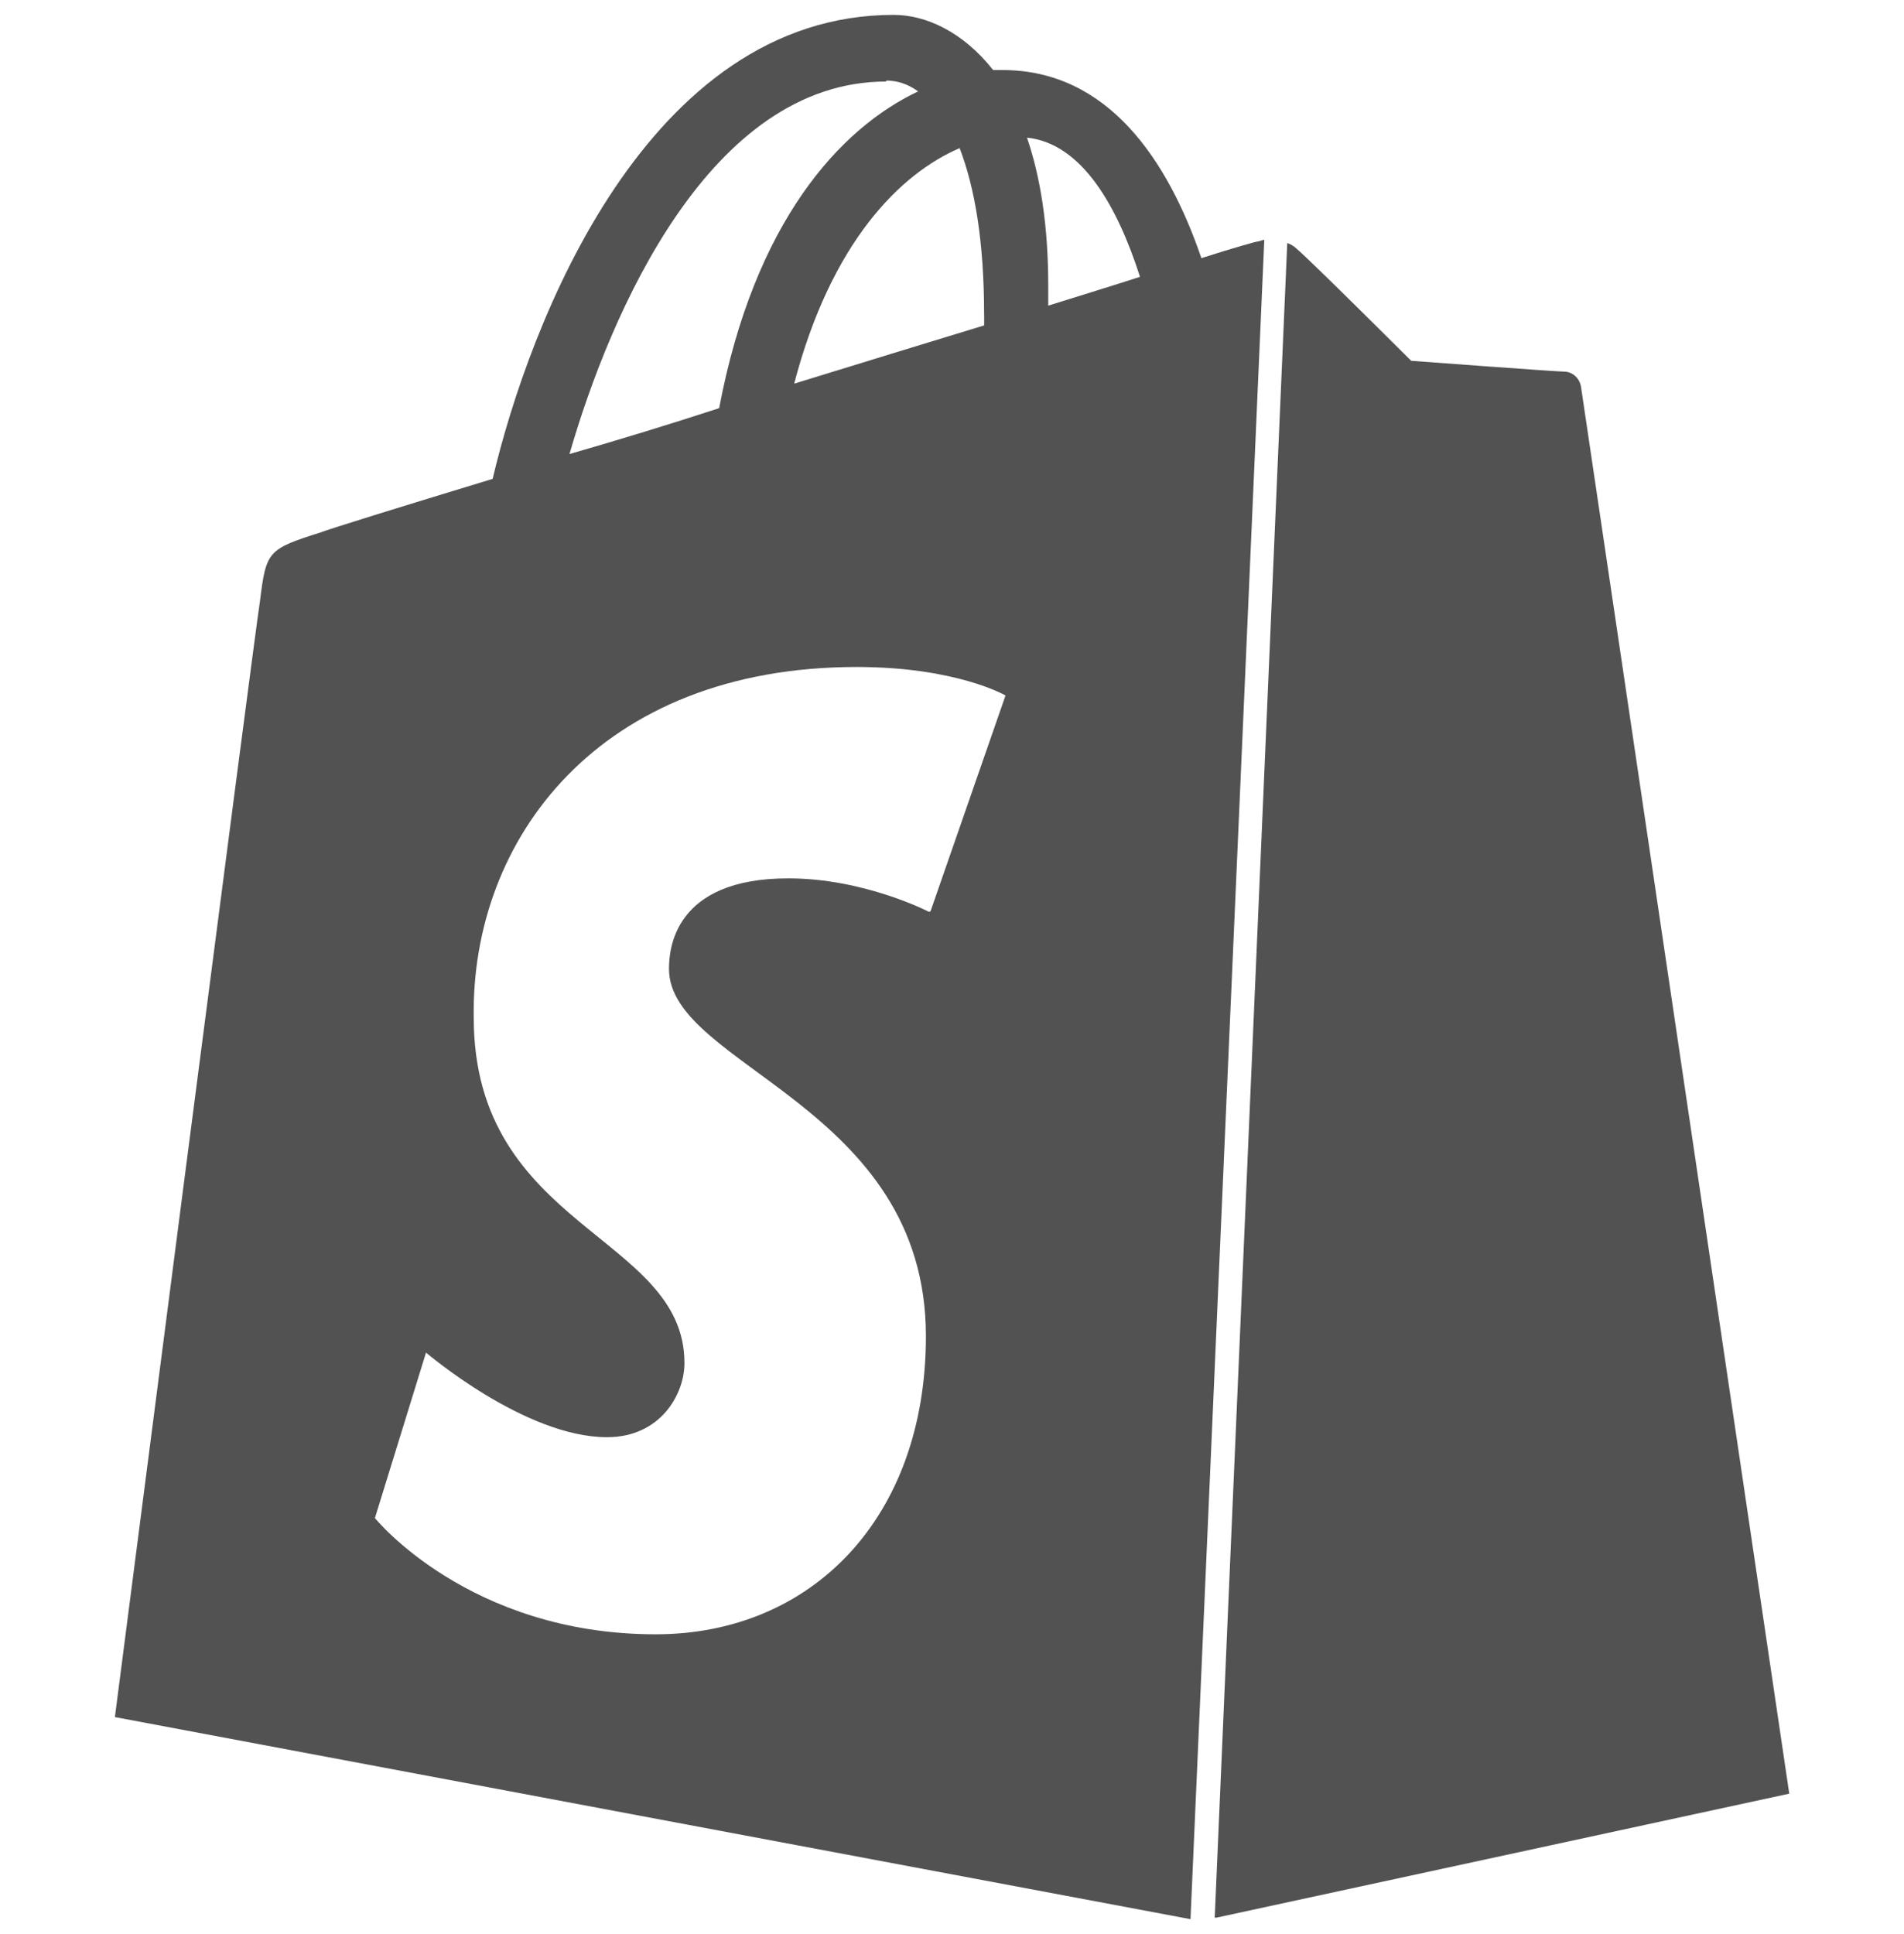 <svg width="64" height="65" viewBox="0 0 64 65" fill="none" xmlns="http://www.w3.org/2000/svg">
<g clip-path="url(#clip0_5967_62951)">
<path d="M40.893 64.448L60.143 60.282C60.143 60.282 53.195 13.314 53.143 13C53.091 12.686 52.831 12.49 52.581 12.49C52.321 12.49 47.435 12.126 47.435 12.126C47.435 12.126 44.029 8.73 43.591 8.366C43.5 8.276 43.39 8.208 43.269 8.168L40.831 64.45L40.893 64.448ZM31.227 30.646C31.227 30.646 29.061 29.52 26.497 29.52C22.633 29.52 22.487 31.926 22.487 32.562C22.487 35.844 31.123 37.134 31.123 44.906C31.123 51.02 27.279 54.926 22.039 54.926C15.758 54.926 12.602 51.02 12.602 51.02L14.32 45.458C14.32 45.458 17.642 48.302 20.403 48.302C22.205 48.302 23.007 46.854 23.007 45.812C23.007 41.5 15.924 41.302 15.924 34.198C15.829 28.23 20.111 22.416 28.799 22.416C32.153 22.416 33.799 23.374 33.799 23.374L31.279 30.624L31.227 30.646ZM29.789 2.708C30.143 2.708 30.507 2.812 30.861 3.072C28.235 4.312 25.361 7.448 24.173 13.718C22.505 14.261 20.828 14.775 19.142 15.26C20.517 10.5 23.859 2.74 29.787 2.74L29.789 2.708ZM33.081 10.572V10.936C31.071 11.55 28.851 12.228 26.695 12.894C27.935 8.154 30.247 5.842 32.257 4.978C32.767 6.312 33.079 8.114 33.079 10.572H33.081ZM34.517 4.626C36.361 4.814 37.559 6.928 38.319 9.304C37.391 9.606 36.361 9.918 35.235 10.272V9.606C35.235 7.596 34.975 5.95 34.517 4.616V4.626ZM42.497 8.062C42.435 8.062 42.331 8.114 42.289 8.114C42.237 8.114 41.519 8.312 40.383 8.676C39.257 5.384 37.247 2.354 33.695 2.354H33.383C32.363 1.062 31.113 0.5 30.039 0.5C21.757 0.5 17.799 10.844 16.559 16.094C13.372 17.062 11.06 17.782 10.8 17.886C8.998 18.458 8.946 18.512 8.738 20.208C8.54 21.438 3.862 57.708 3.862 57.708L40.017 64.5L42.497 8.062Z" fill="#525252"/>
</g>
<defs>
<clipPath id="clip0_5967_62951">
<rect width="64" height="64" fill="white" transform="translate(0 0.5)"/>
</clipPath>
</defs>
</svg>
